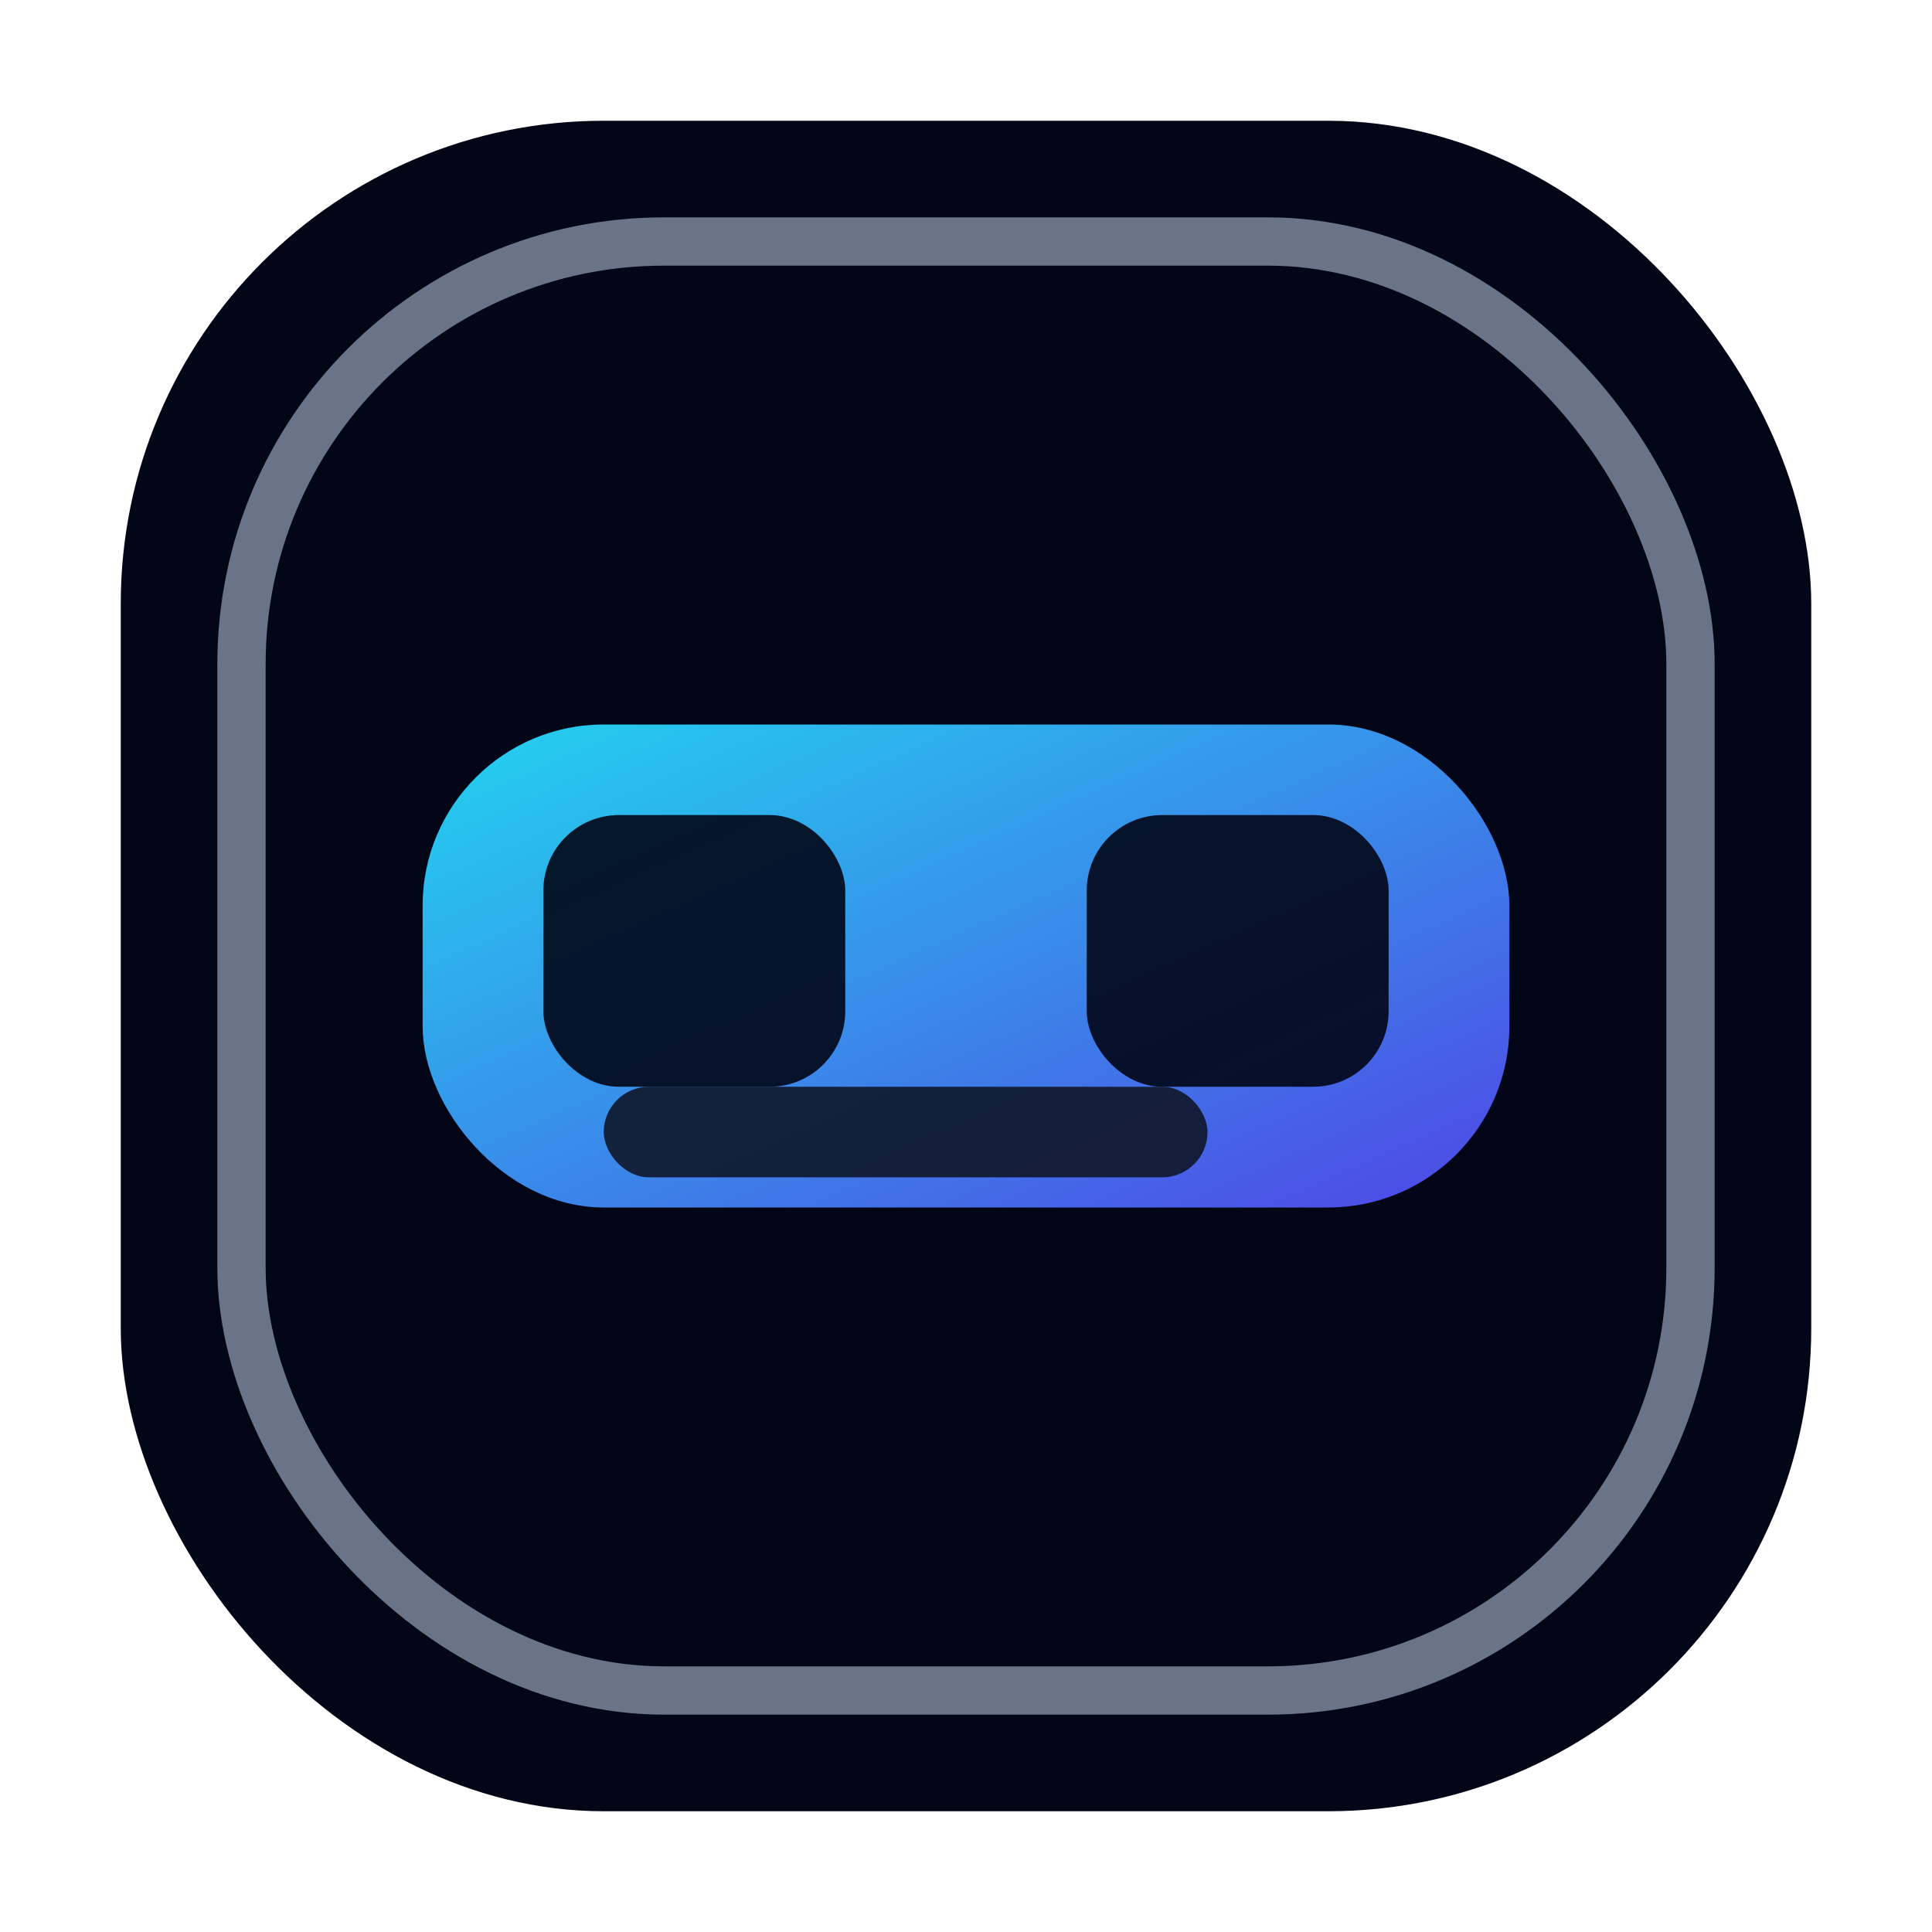 <svg xmlns="http://www.w3.org/2000/svg" viewBox="0 0 64 64">
  <defs>
    <linearGradient id="gradVR" x1="0" y1="0" x2="1" y2="1">
      <stop offset="0" stop-color="#22D3EE"/>
      <stop offset="1" stop-color="#4F46E5"/>
    </linearGradient>
  </defs>
  <rect x="4" y="4" width="56" height="56" rx="16" fill="#020617"/>
  <rect x="8" y="8" width="48" height="48" rx="14" fill="#020617" stroke="rgba(148,163,184,0.7)" stroke-width="1.6"/>
  <!-- VR headset -->
  <rect x="14" y="24" width="36" height="16" rx="6" fill="url(#gradVR)"/>
  <rect x="18" y="27" width="10" height="9" rx="2.5" fill="#020617" opacity="0.9"/>
  <rect x="36" y="27" width="10" height="9" rx="2.5" fill="#020617" opacity="0.9"/>
  <rect x="20" y="36" width="20" height="3" rx="1.5" fill="#0F172A" opacity="0.9"/>
</svg>
